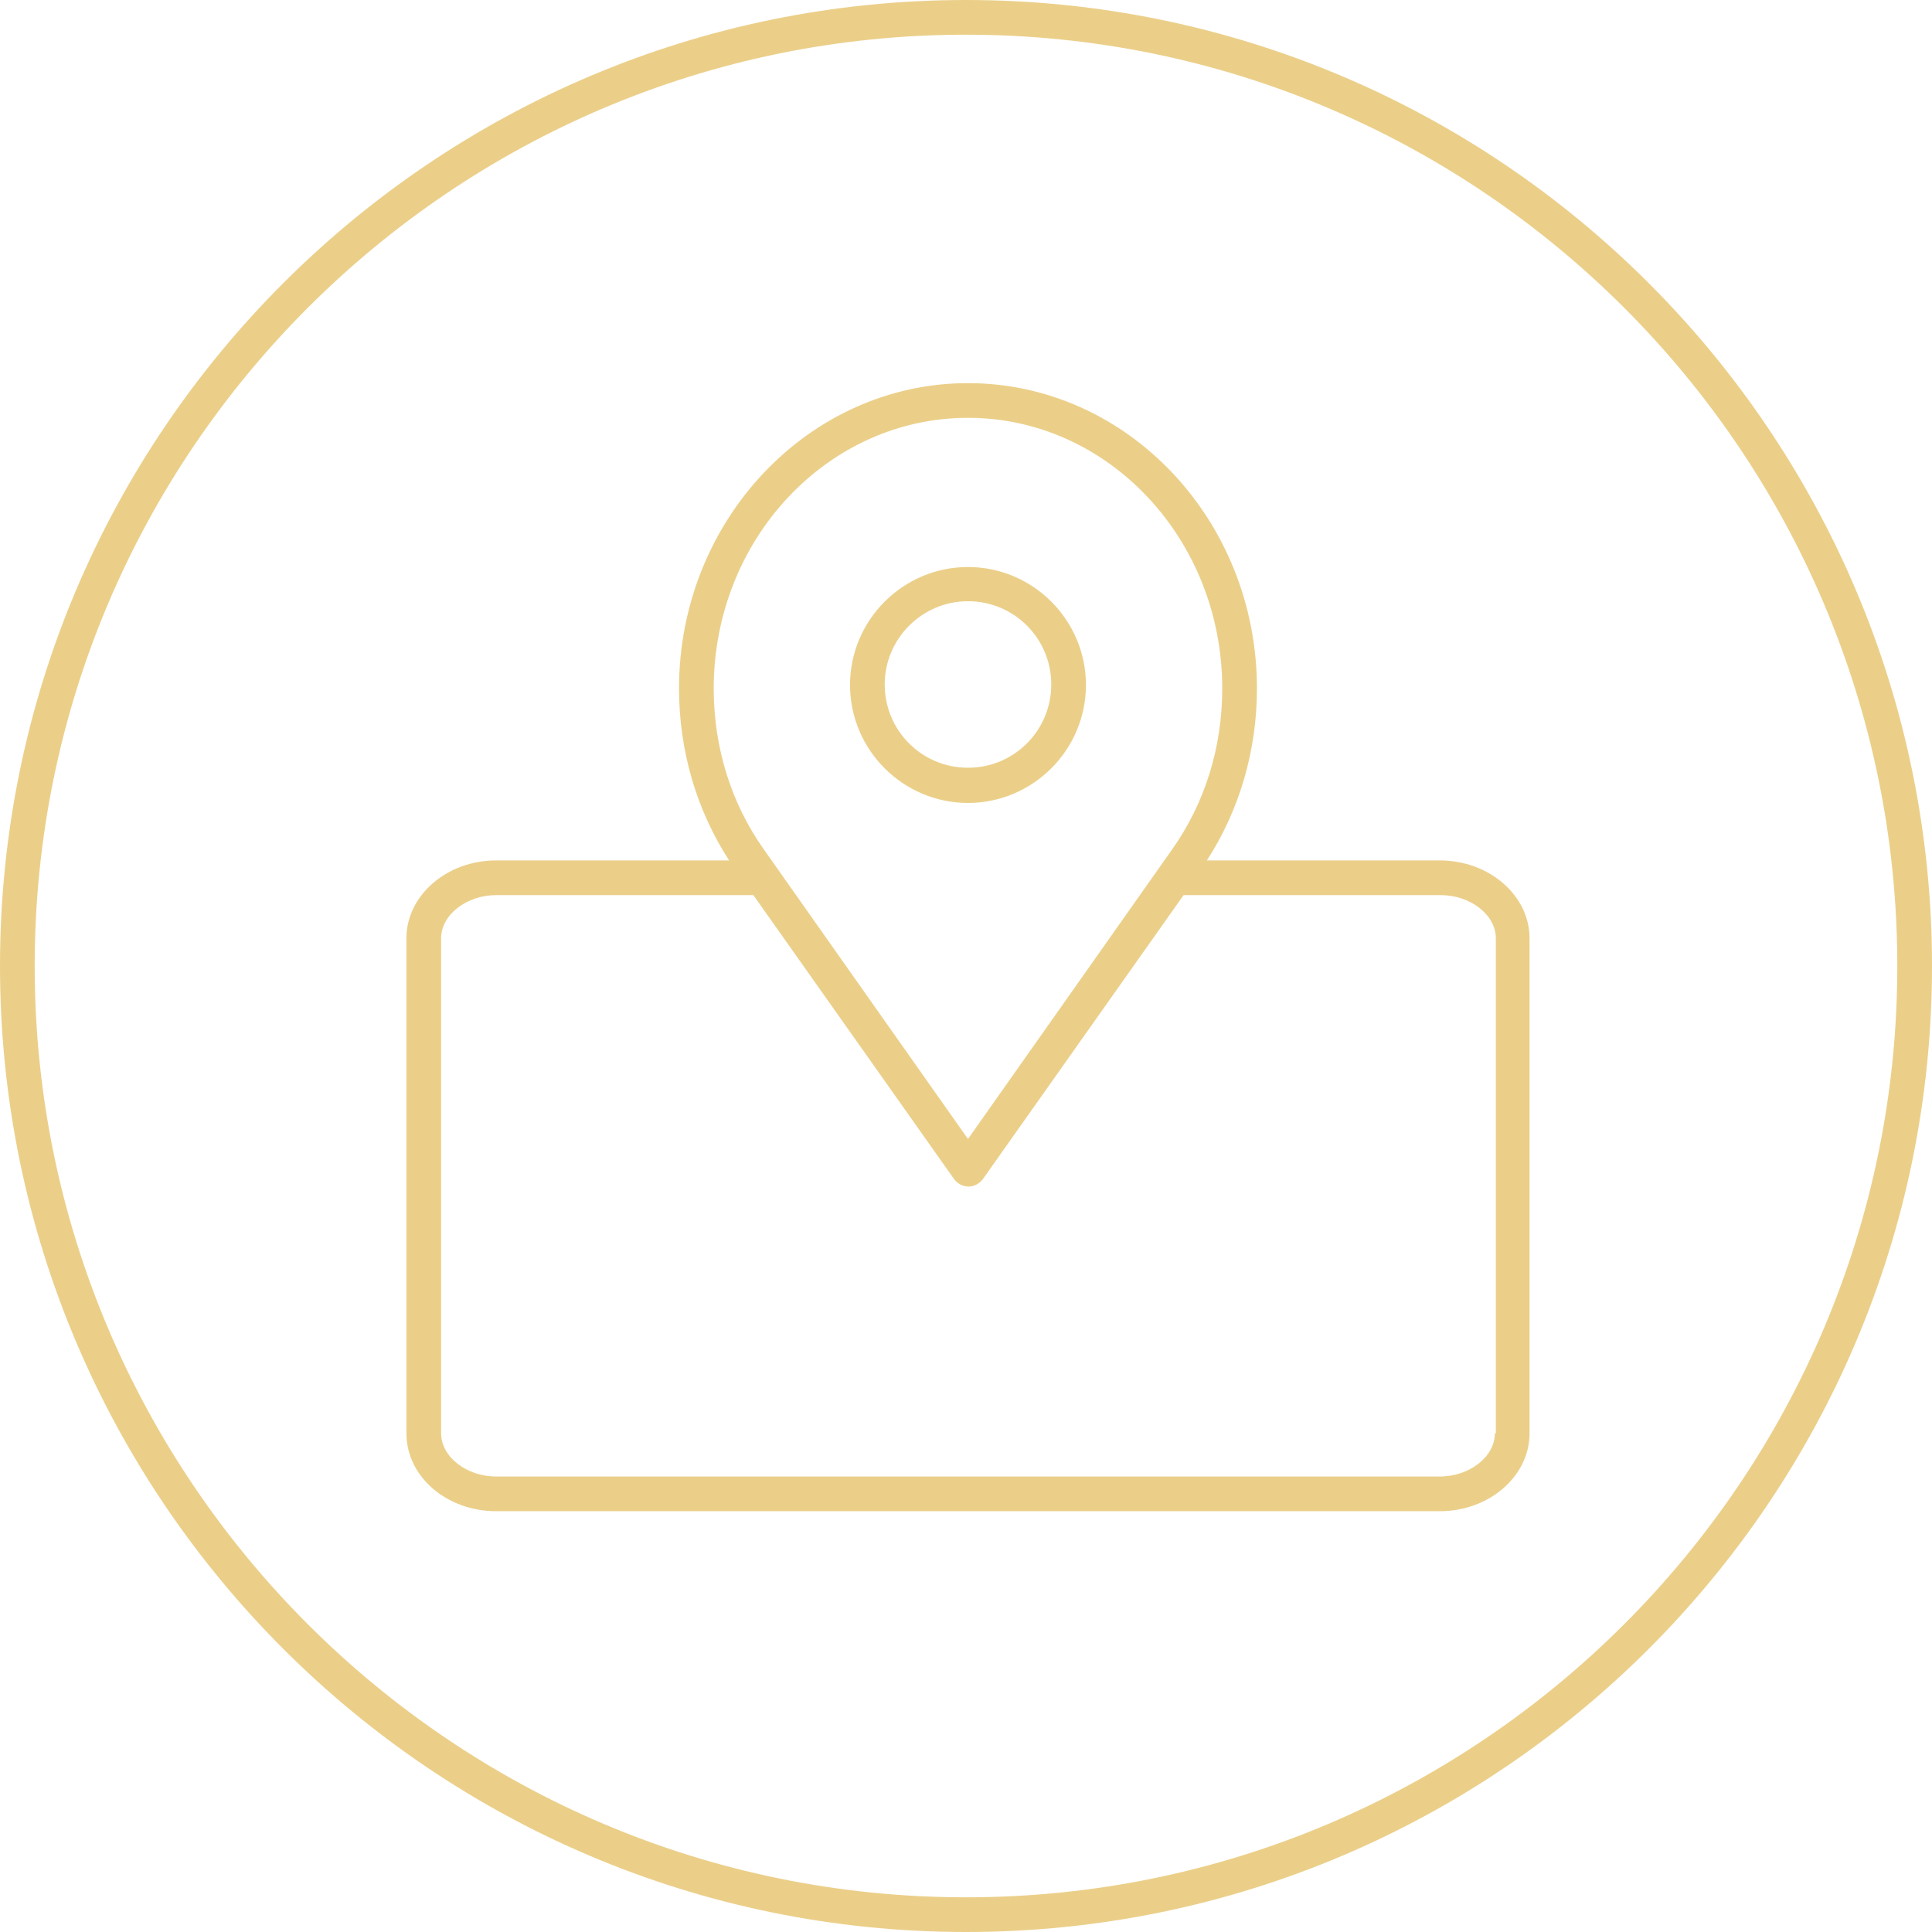 <?xml version="1.0" encoding="UTF-8" standalone="no"?><!-- Generator: Adobe Illustrator 23.0.1, SVG Export Plug-In . SVG Version: 6.00 Build 0)  --><svg xmlns="http://www.w3.org/2000/svg" enable-background="new 0 0 389.8 389.8" fill="#000000" id="Layer_1" version="1.1" viewBox="0 0 389.8 389.8" x="0px" xml:space="preserve" y="0px">
<g id="change1_1"><path d="m194.9 0c-107.5 0-194.9 87.4-194.9 194.9s87.4 194.9 194.9 194.9 194.9-87.4 194.9-194.9c0-107.5-87.4-194.9-194.9-194.9zm0 382.8c-103.6 0-187.9-84.3-187.9-187.9s84.3-187.9 187.9-187.9 187.9 84.3 187.9 187.9c0 103.6-84.3 187.9-187.9 187.9zm0.4-220.8c13.1 0 23.8-10.7 23.8-23.8s-10.7-23.8-23.8-23.8-23.8 10.7-23.8 23.8 10.7 23.8 23.8 23.8zm0-40.7c9.3 0 16.8 7.5 16.8 16.8s-7.5 16.8-16.8 16.8-16.8-7.5-16.8-16.8 7.6-16.8 16.8-16.8zm95.2 52.3h-47c6.6-10.2 10.1-22.2 10.1-34.7 0-34-26.2-61.6-58.3-61.6s-58.3 27.7-58.3 61.6c0 12.5 3.5 24.5 10.1 34.7h-47c-10 0-18.1 7.1-18.1 15.7v99.9c0 8.7 8.1 15.7 18.1 15.7h190.4c10 0 18.1-7.1 18.1-15.7v-99.9c0-8.6-8.1-15.7-18.1-15.7zm-146.5-34.7c0-30.1 23-54.6 51.3-54.6s51.3 24.5 51.3 54.6c0 11.9-3.5 23.2-10.2 32.6l-41.1 58.3-41.1-58.3c-6.7-9.4-10.2-20.7-10.2-32.6zm157.6 150.3c0 4.7-5.1 8.7-11.1 8.7h-190.4c-6 0-11.1-4-11.1-8.7v-99.9c0-4.7 5.1-8.7 11.1-8.7h51.9l40.5 57.3c0.7 0.9 1.7 1.5 2.9 1.5s2.2-0.6 2.9-1.5l40.5-57.3h51.9c6 0 11.1 4 11.1 8.7v99.9z" fill="#ebcf89"/></g>
</svg>